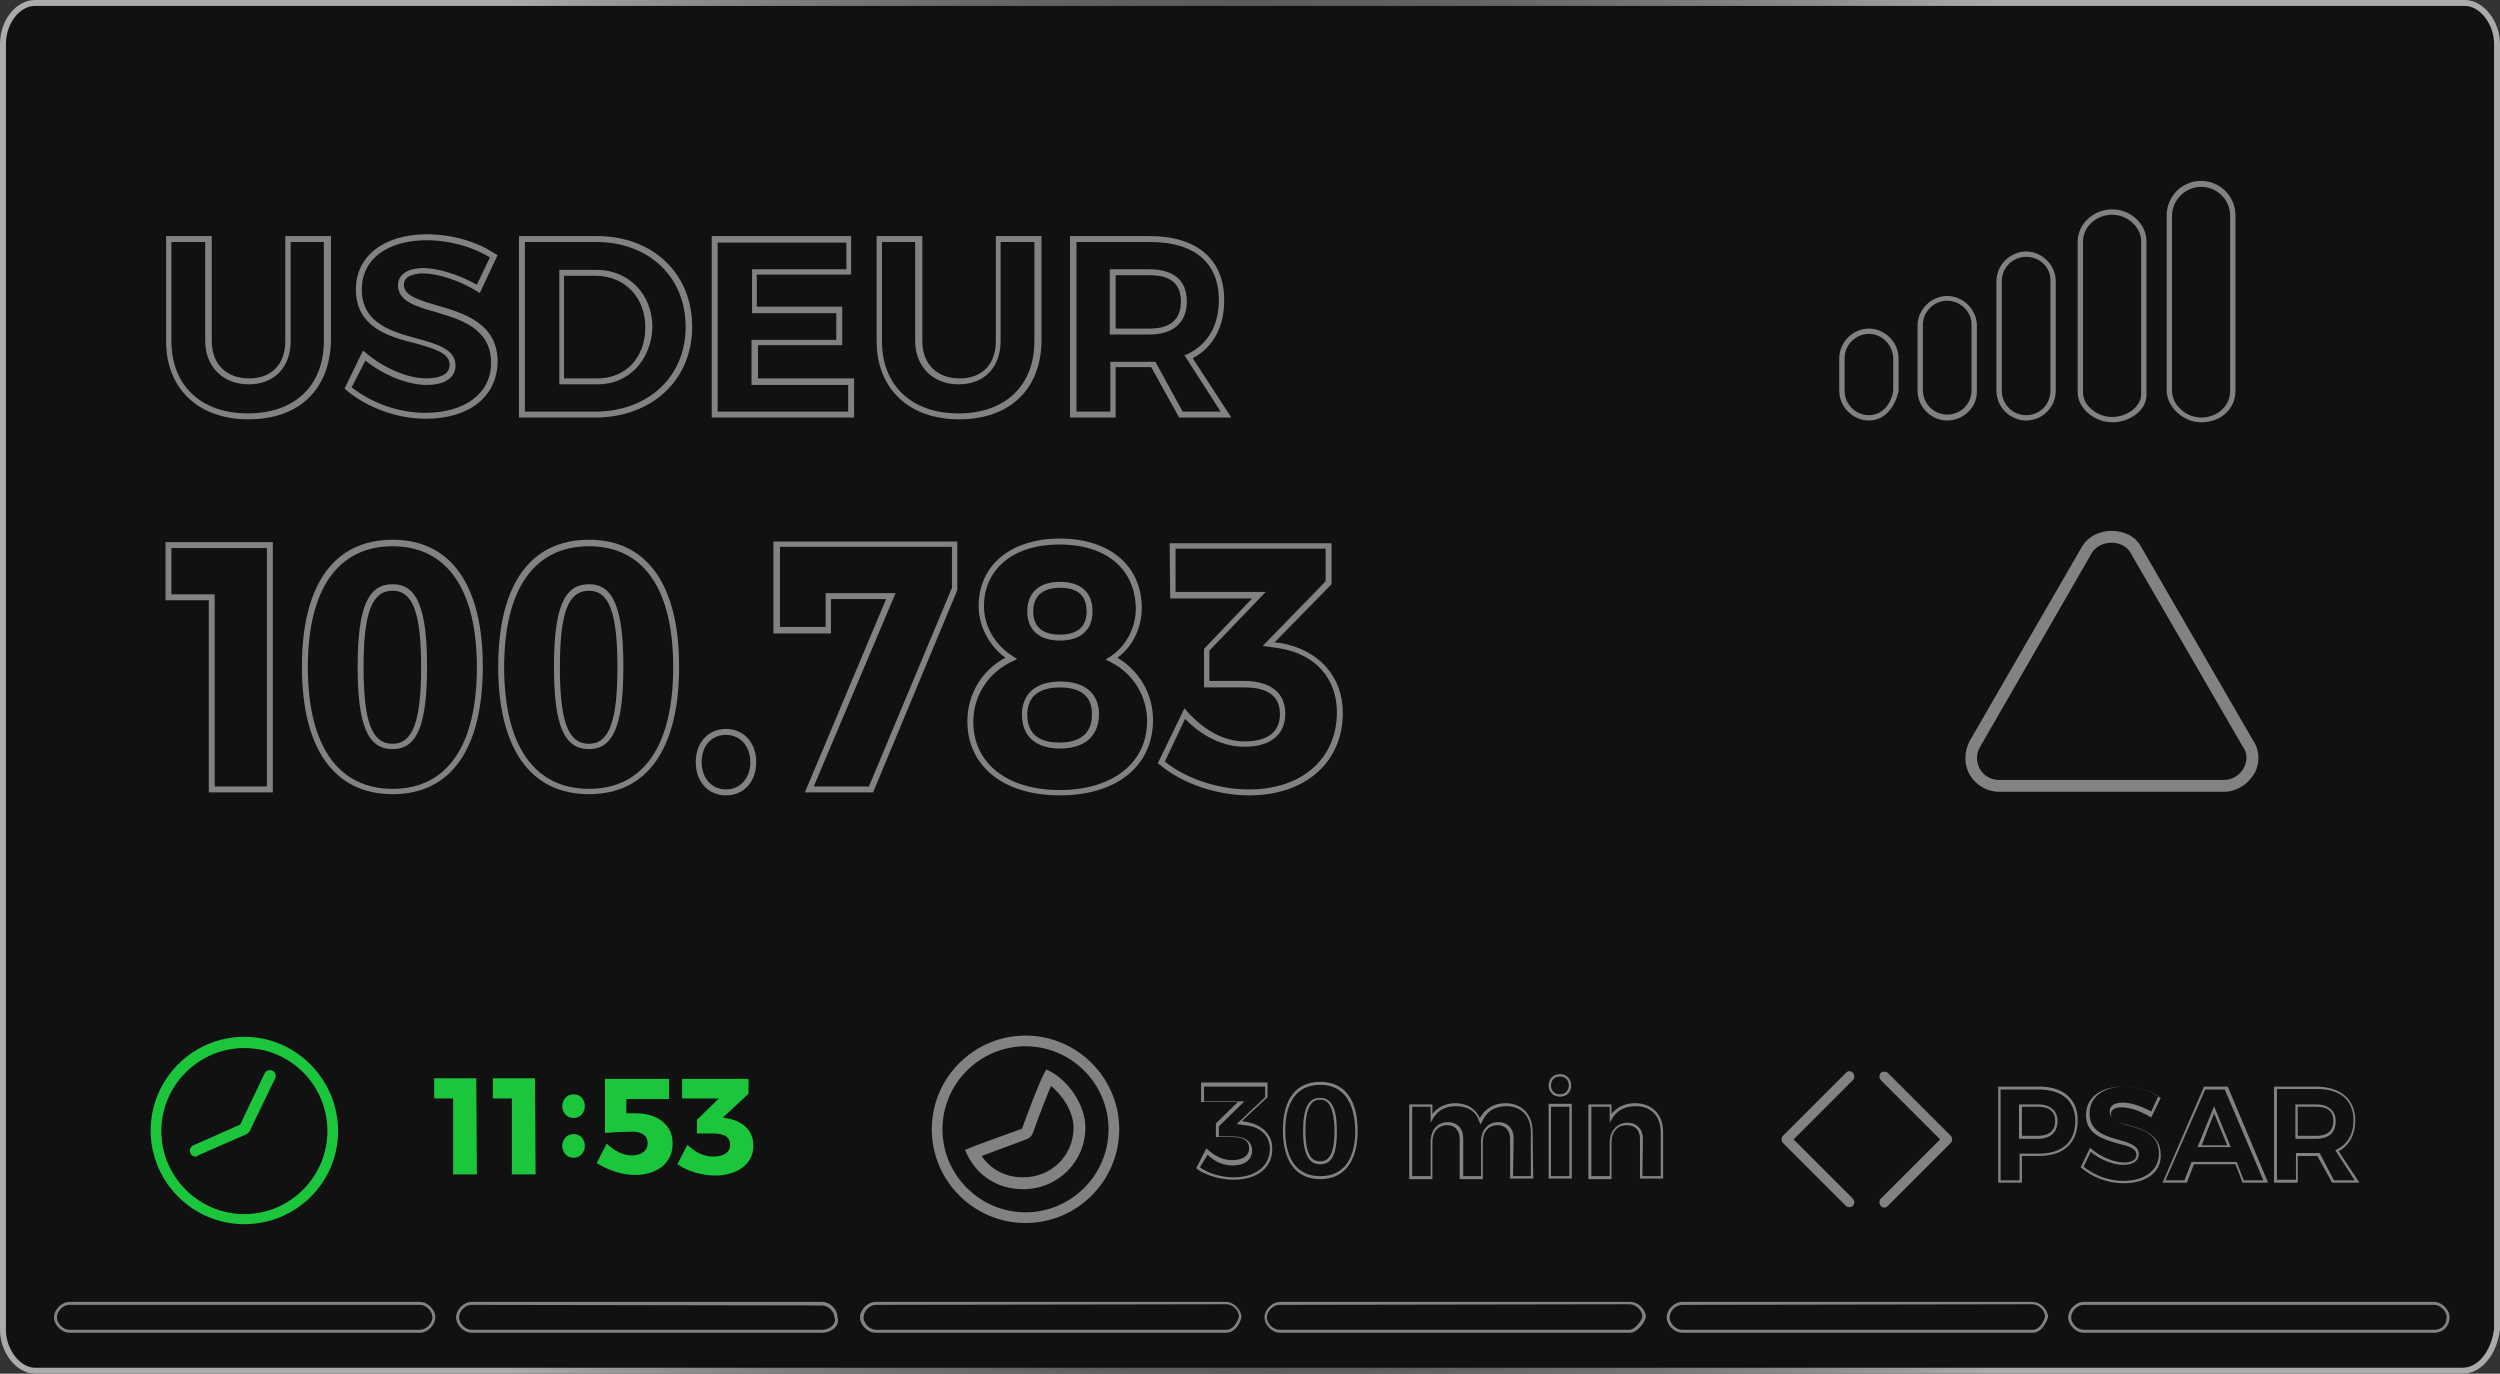 <?xml version="1.0" encoding="utf-8"?>
<!-- Generator: Adobe Illustrator 23.0.0, SVG Export Plug-In . SVG Version: 6.00 Build 0)  -->
<svg version="1.1" id="Слой_1" xmlns="http://www.w3.org/2000/svg" xmlns:xlink="http://www.w3.org/1999/xlink" x="0px" y="0px"
	 viewBox="0 0 421.5 231.6" style="enable-background:new 0 0 421.5 231.6;" xml:space="preserve">
<rect x="0" y="0" width="421.5" height="231.6" fill="#333333" stroke="none"/>
<style type="text/css">
	.st0{fill:#111111;stroke:url(#SVGID_1_);stroke-miterlimit:10;}
	.st1{fill:#1BC53C;}
	.st2{fill:#838184;}
</style>
<g>
	<g id="Слой_48_1_">
		<g>
			
				<radialGradient id="SVGID_1_" cx="210.75" cy="649.8" r="170.037" gradientTransform="matrix(1 0 0 1 0 -534)" gradientUnits="userSpaceOnUse">
				<stop  offset="0" style="stop-color:#FFFFFF"/>
				<stop  offset="0.561" style="stop-color:#3F3F3F"/>
				<stop  offset="1" style="stop-color:#ACABAB"/>
			</radialGradient>
			<path class="st0" d="M415.2,231.1H5.9c-2.8,0-5.4-3.3-5.4-6.9V7.4c0-3.7,2.5-6.9,5.4-6.9h409.7c2.8,0,5.4,3.3,5.4,6.9v216.7
				C420.5,228.1,418.1,231.1,415.2,231.1z"/>
		</g>
	</g>
	<g>
		<path class="st1" d="M80.4,198h-4v-12.8h-3.2v-3.4h7.1L80.4,198L80.4,198z"/>
		<path class="st1" d="M90.3,198h-4v-12.8h-3.2v-3.4h7.1L90.3,198L90.3,198z"/>
		<path class="st1" d="M96.7,195.2c-1.1,0-1.9-0.9-1.9-2s0.8-2,1.9-2s1.9,0.8,1.9,2C98.6,194.3,97.8,195.2,96.7,195.2z M96.7,188.5
			c-1.1,0-1.9-0.9-1.9-2s0.8-2,1.9-2s1.9,0.8,1.9,2C98.6,187.6,97.8,188.5,96.7,188.5z"/>
		<path class="st1" d="M107,198.1c-2,0-4.5-0.8-6.2-1.9l-0.2-0.1l1.7-3.3l0.2,0.2c1.2,1.1,2.6,1.8,4,1.8c1.7,0,2.7-0.8,2.7-2.1
			c0-1.2-1-1.9-2.6-1.9c-1,0-3.3,0.1-4.3,0.2H102v-9.1h10.8v3.4h-7.2v2.4h1.6c3.7,0,6.2,2,6.2,5C113.5,195.9,111,198.1,107,198.1z"
			/>
		<path class="st1" d="M120.6,198.2c-2.2,0-4.6-0.7-6.2-1.8l-0.2-0.1l1.7-3.3l0.2,0.2c1.2,1.1,2.6,1.8,4.1,1.8c1.8,0,2.9-0.7,2.9-2
			s-1-1.9-2.9-1.9h-2.7v-2.3l3.7-3.6H115v-3.3h11.2v2.5l-4.3,4l0.4,0.1c2.9,0.4,4.7,2.1,4.7,4.5C127.2,196,124.5,198.2,120.6,198.2z
			"/>
	</g>
	<g>
		<path class="st2" d="M208,198.9c-2.2,0-4.6-0.7-6.2-1.8l-0.1-0.2l1.7-3.3l0.2,0.2c1.2,1.1,2.6,1.8,4.1,1.8c1.8,0,2.9-0.7,2.9-2
			s-1-1.9-2.9-1.9H205v-2.3l3.7-3.6h-6.2v-3.3h11.2v2.5l-4.3,4l0.4,0.1c2.9,0.4,4.7,2.1,4.7,4.5C214.6,196.8,212,198.9,208,198.9z
			 M202.3,196.8c1.5,1.1,3.7,1.7,5.7,1.7c3.7,0,6.1-1.9,6.1-4.8c0-2.2-1.6-3.8-4.3-4l-1.3-0.2l4.8-4.5v-1.8H203v2.5h6.8l-4.3,4.2
			v1.7h2.3c2.2,0,3.3,0.9,3.3,2.4s-1.2,2.5-3.3,2.5c-1.5,0-3-0.6-4.2-1.8L202.3,196.8z"/>
		<path class="st2" d="M222.6,198.8c-4,0-6.3-2.9-6.3-8.2s2.2-8.2,6.3-8.2c4,0,6.3,2.9,6.3,8.2C228.9,195.9,226.6,198.8,222.6,198.8
			z M222.6,182.9c-3.8,0-5.9,2.7-5.9,7.7s2.1,7.7,5.9,7.7c3.8,0,5.9-2.7,5.9-7.7C228.4,185.6,226.3,182.9,222.6,182.9z M222.6,196.3
			c-2,0-2.9-1.8-2.9-5.6c0-3.9,0.9-5.6,2.9-5.6c1.9,0,2.8,1.8,2.8,5.6C225.4,194.5,224.6,196.3,222.6,196.3z M222.6,185.4
			c-1.1,0-2.5,0.6-2.5,5.2c0,4.6,1.3,5.2,2.5,5.2c1.1,0,2.4-0.6,2.4-5.2C224.9,186.1,223.7,185.4,222.6,185.4z"/>
		<path class="st2" d="M258.5,198.7h-3.9V192c0-1.4-0.8-2.3-2.1-2.3c-1.5,0-2.5,1.1-2.5,2.9v6.2h-3.9V192c0-1.4-0.8-2.3-2.1-2.3
			c-1.5,0-2.5,1.1-2.5,2.9v6.2h-3.9v-12.6h3.9v1.6c0.9-1.1,2.2-1.8,3.9-1.8c1.9,0,3.4,0.9,4.1,2.5c0.9-1.6,2.4-2.5,4.3-2.5
			c2.8,0,4.6,1.9,4.6,4.8L258.5,198.7L258.5,198.7z M255.1,198.3h3v-7.4c0-2.7-1.6-4.4-4.1-4.4c-2,0-3.4,0.9-4.1,2.6l-0.3,0.5
			l-0.2-0.5c-0.5-1.7-1.9-2.6-3.9-2.6c-1.8,0-3.1,0.7-3.9,2.1l-0.4,0.7v-2.7h-3.1v11.7h3.1v-5.8c0-1.9,1.1-3.3,2.9-3.3
			c1.6,0,2.6,1.1,2.6,2.7v6.4h3v-5.8c0-1.9,1.1-3.3,2.9-3.3c1.6,0,2.6,1.1,2.6,2.7L255.1,198.3L255.1,198.3z"/>
		<path class="st2" d="M265,198.7h-3.9v-12.6h3.9V198.7z M261.5,198.3h3.1v-11.7h-3.1V198.3z M263,184.9c-1.1,0-1.9-0.8-1.9-1.9
			s0.8-1.9,1.9-1.9s1.9,0.8,1.9,1.9S264.2,184.9,263,184.9z M263,181.5c-0.9,0-1.5,0.6-1.5,1.5s0.6,1.5,1.5,1.5s1.5-0.6,1.5-1.5
			S263.9,181.5,263,181.5z"/>
		<path class="st2" d="M280.4,198.7h-3.9V192c0-1.4-0.8-2.3-2.2-2.3c-1.6,0-2.6,1.1-2.6,2.9v6.2h-3.9v-12.6h3.9v1.6
			c0.9-1.1,2.2-1.8,4-1.8c2.8,0,4.7,1.9,4.7,4.8V198.7z M276.9,198.3h3.1v-7.4c0-2.7-1.6-4.4-4.2-4.4c-1.8,0-3.2,0.7-4,2.1l-0.4,0.7
			v-2.7h-3.1v11.7h3.1v-5.7c0-1.9,1.2-3.3,3-3.3c1.6,0,2.6,1.1,2.6,2.7L276.9,198.3L276.9,198.3z"/>
	</g>
	<g>
		<path class="st2" d="M340.9,199.4h-4v-16.2h6.9c4.1,0,6.5,2.1,6.5,5.7c0,3.8-2.4,6-6.5,6h-2.9V199.4z M337.3,199h3.2v-4.5h3.3
			c3.9,0,6.1-2,6.1-5.5c0-3.3-2.2-5.3-6.1-5.3h-6.5V199z M343.6,192h-3.2v-5.8h3.2c2.1,0,3.3,1.1,3.3,2.8
			C346.9,190.9,345.7,192,343.6,192z M340.9,191.5h2.7c1.9,0,2.9-0.9,2.9-2.5s-1-2.4-2.9-2.4h-2.7V191.5z"/>
		<path class="st2" d="M358,199.5c-2.6,0-5.2-1-7.1-2.6l-0.1-0.1l1.6-3.3l0.2,0.2c1.5,1.3,3.8,2.3,5.5,2.3c0.6,0,2.1-0.1,2.1-1.3
			c0-1.1-1.4-1.5-3.1-1.9c-2.4-0.7-5.4-1.5-5.4-4.8c0-3,2.5-4.8,6.3-4.8c2.2,0,4.4,0.6,6.1,1.8l0.2,0.1l-1.6,3.3l-0.2-0.1
			c-1.6-1-3.5-1.6-4.8-1.6c-0.5,0-1.8,0.1-1.8,1.1c0,1.1,1.4,1.5,3,1.9c2.4,0.7,5.4,1.6,5.4,5C364.4,197.6,361.9,199.5,358,199.5z
			 M351.3,196.7c1.8,1.5,4.3,2.4,6.7,2.4c3.6,0,6-1.8,6-4.6c0-3.2-2.6-4-5-4.7c-1.8-0.5-3.3-1-3.3-2.4c0-1,0.8-1.5,2.2-1.5
			c1.3,0,3.2,0.6,4.8,1.5l1.2-2.6c-1.6-1-3.7-1.6-5.7-1.6c-3.6,0-5.9,1.8-5.9,4.5c0,3.1,2.6,3.8,5,4.5c1.8,0.5,3.3,1,3.3,2.4
			c0,1.1-1,1.8-2.6,1.8c-1.7,0-4-0.9-5.5-2.2L351.3,196.7z"/>
		<path class="st2" d="M382.4,199.4h-4.3l-1.2-3.1h-7l-1.2,3.1h-4.1l7-16.2h4L382.4,199.4z M378.3,199h3.3l-6.5-15.3h-3.3l-6.7,15.3
			h3.2l1.2-3.1h7.6L378.3,199z M376.1,193.4h-5.6l2.8-6.9L376.1,193.4z M371.2,193.1h4.3l-2.2-5.4L371.2,193.1z"/>
		<path class="st2" d="M397.8,199.4h-4.6l-2.5-4.5h-3.3v4.5h-4v-16.2h7c4.2,0,6.7,2.1,6.7,5.7c0,2.4-1,4.2-2.8,5.2L397.8,199.4z
			 M393.5,199h3.5l-3.3-5.1l0.3-0.1c1.8-0.9,2.8-2.6,2.8-4.9c0-3.4-2.2-5.3-6.2-5.3h-6.7v15.3h3.2v-4.5h4L393.5,199z M390.5,192H387
			v-5.8h3.5c2.1,0,3.3,1.1,3.3,2.8C393.8,190.9,392.7,192,390.5,192z M387.4,191.5h3.1c1.3,0,2.9-0.4,2.9-2.5s-1.6-2.4-2.9-2.4h-3.1
			V191.5z"/>
	</g>
	<g id="Слой_28_3_">
		<path class="st2" d="M177.2,183.1c2.1,1.7,3.8,4.5,3.8,7c0,4.7-3.7,8.4-8.5,8.4c-3,0-5.4-1.3-7-3.6c2.1-0.8,5.4-2,6.7-2.5l0.8-0.3
			c0.6-0.2,1-0.6,1.2-1.2l0.1-0.3C175.7,186.7,176.6,184.5,177.2,183.1 M176.4,180.3l-0.1,0.2c-1.1,1.8-3.6,8.8-4,9.8
			c-1,0.4-7.9,2.8-9.4,3.5l-0.2,0.1l0.1,0.2c1.7,4,5.3,6.4,9.7,6.4c5.9,0,10.5-4.7,10.5-10.4c0-3.8-2.9-8.1-6.4-9.7L176.4,180.3
			L176.4,180.3z"/>
	</g>
	<g id="Слой_7_1_">
		<path class="st2" d="M70.8,224.7H11.7c-1.3,0-2.6-1.3-2.6-2.6s1.3-2.6,2.6-2.6h59.1c1.3,0,2.6,1.3,2.6,2.6S72.1,224.7,70.8,224.7z
			 M11.7,220c-1.1,0-2.1,1.1-2.1,2.1c0,1.1,1.1,2.1,2.1,2.1h59.1c1.1,0,2.1-1.1,2.1-2.1c0-1.1-1.1-2.1-2.1-2.1H11.7z"/>
	</g>
	<g id="Слой_6_1_">
		<path class="st2" d="M138.6,224.7H79.5c-1.3,0-2.6-1.3-2.6-2.6s1.3-2.6,2.6-2.6h59.1c1.3,0,2.6,1.2,2.6,2.6
			c0.2,0.5,0.1,1.1-0.3,1.6C140.4,224.3,139.5,224.7,138.6,224.7z M79.5,220c-1.1,0-2.1,1.1-2.1,2.1c0,1.1,1.1,2.1,2.1,2.1h59.1
			c0.8,0,1.6-0.4,1.9-0.9c0.3-0.4,0.4-0.8,0.2-1.1l0,0l0,0c0-1.1-1.1-2.1-2.1-2.1L79.5,220L79.5,220z"/>
	</g>
	<g id="Слой_5_1_">
		<path class="st2" d="M206.7,224.7h-59.1c-1.3,0-2.6-1.3-2.6-2.6s1.3-2.6,2.6-2.6h59.1c1.3,0,2.6,1.3,2.6,2.6l0,0l0,0
			C209.1,223,208.3,224.7,206.7,224.7z M147.7,220c-1.1,0-2.1,1.1-2.1,2.1c0,1.1,1.1,2.1,2.1,2.1h59.1c1.3,0,1.9-1.6,2.1-2.2
			c0-1.1-1.1-2.1-2.1-2.1L147.7,220L147.7,220z"/>
	</g>
	<g id="Слой_4_1_">
		<path class="st2" d="M274.9,224.7h-59.1c-1.3,0-2.6-1.3-2.6-2.6s1.3-2.6,2.6-2.6h59.1c1.3,0,2.6,1.3,2.6,2.6l0,0l0,0
			C277.1,223.5,275.7,224.7,274.9,224.7z M215.7,220c-1.1,0-2.1,1.1-2.1,2.1c0,1.1,1.1,2.1,2.1,2.1h59.1c0.6,0,1.8-1.1,2.1-2.2
			c0-1.1-1.1-2.1-2.1-2.1L215.7,220L215.7,220z"/>
	</g>
	<g id="Слой_3_1_">
		<path class="st2" d="M342.7,224.7h-59.1c-1.3,0-2.6-1.3-2.6-2.6s1.3-2.6,2.6-2.6h59.1c1.3,0,2.6,1.3,2.6,2.6l0,0l0,0
			C345,223,344.2,224.7,342.7,224.7z M283.6,220c-1.1,0-2.1,1.1-2.1,2.1c0,1.1,1.1,2.1,2.1,2.1h59.1c1.3,0,1.9-1.6,2.1-2.2
			c0-1.1-1.1-2.1-2.1-2.1L283.6,220L283.6,220z"/>
	</g>
	<g>
		<path class="st2" d="M410.4,224.7h-59.1c-1.3,0-2.6-1.3-2.6-2.6s1.3-2.6,2.6-2.6h59.1c1.3,0,2.6,1.3,2.6,2.6
			S412.1,224.7,410.4,224.7z M351.3,220c-1.1,0-2.1,1.1-2.1,2.1c0,1.1,1.1,2.1,2.1,2.1h59.1c1.5,0,2.1-1.1,2.1-2.1
			c0-1.1-1.1-2.1-2.1-2.1H351.3z"/>
	</g>
	<path class="st2" d="M374.9,133.5h-37.8c-2,0-3.8-1-4.9-2.7c-1.1-1.8-1.1-4-0.1-5.9L351,92.2c1-1.7,2.9-2.7,5-2.7
		c2.2,0,4.1,1,5,2.7l18.9,32.7c1,1.4,1.2,3.5,0.3,5.3C379.1,132.2,377.1,133.5,374.9,133.5z M356,91.5c-1.4,0-2.7,0.7-3.3,1.7
		L333.8,126c-0.7,1.2-0.6,2.7,0.1,3.8s1.9,1.7,3.2,1.7h37.8c1.5,0,2.8-0.8,3.5-2.2c0.5-1.1,0.5-2.4-0.2-3.3l-19-32.8
		C358.7,92.2,357.4,91.5,356,91.5z"/>
	<g id="Слой_21_2_">
		<path class="st2" d="M371.1,71.2c-3,0-5.8-2.6-5.8-5.4V36.3c0-3.2,2.6-5.8,5.8-5.8c3.2,0,5.8,2.6,5.8,5.8v29.6
			C376.9,69,374.4,71.2,371.1,71.2z M371.1,31.5c-2.6,0-4.9,2.2-4.9,4.9v29.5c0,2.4,2.4,4.5,4.9,4.5c2.7,0,4.9-1.9,4.9-4.5V36.3
			C376,33.7,373.8,31.5,371.1,31.5z"/>
	</g>
	<g id="Слой_20_2_">
		<path class="st2" d="M356.1,71.2c-3,0-5.8-2.4-5.8-5V40.7c0-2.9,2.6-5.4,5.8-5.4c3.2,0,5.8,2.5,5.8,5.4v25.9
			C361.9,69.1,359.2,71.2,356.1,71.2z M356.1,36.2c-2.6,0-4.9,2-4.9,4.5v25.5c0,2.2,2.4,4.1,4.9,4.1c2.6,0,4.9-1.8,4.9-3.8V40.7
			C361,38.3,358.7,36.2,356.1,36.2z"/>
	</g>
	<g id="Слой_18_2_">
		<path class="st2" d="M341.6,70.9c-2.7,0-5-2.3-5-5V47.4c0-2.7,2.3-5,5-5s5,2.3,5,5v18.5C346.6,68.6,344.4,70.9,341.6,70.9z
			 M341.6,43.3c-2.2,0-4.1,1.8-4.1,4.1v18.5c0,2.2,1.8,4.1,4.1,4.1c2.3,0,4.1-1.8,4.1-4.1V47.4C345.8,45.1,343.9,43.3,341.6,43.3z"
			/>
	</g>
	<g id="Слой_17_2_">
		<path class="st2" d="M328.3,70.9c-2.7,0-5-2.3-5-5v-11c0-2.7,2.3-5,5-5s5,2.3,5,5v11C333.4,68.6,331.1,70.9,328.3,70.9z
			 M328.3,50.7c-2.2,0-4.1,1.8-4.1,4.1v11c0,2.2,1.8,4.1,4.1,4.1s4.1-1.8,4.1-4.1v-11C332.5,52.6,330.5,50.7,328.3,50.7z"/>
	</g>
	<g id="Слой_16_2_">
		<path class="st2" d="M315.1,70.9c-2.7,0-5-2.3-5-5v-5.5c0-2.7,2.3-5,5-5s5,2.3,5,5v5.5C319.6,68.4,317.9,70.9,315.1,70.9z
			 M315.1,56.3c-2.2,0-4.1,1.8-4.1,4.1v5.5c0,2.2,1.8,4.1,4.1,4.1c2.4,0,3.8-2.1,4.1-4.1v-5.5C319.1,58.1,317.3,56.3,315.1,56.3z"/>
	</g>
	<g>
		<g>
			<path class="st2" d="M41.9,70.7c-8.5,0-13.9-5.2-13.9-13.2V39.8h7.7v17.7c0,3.9,2.5,6.3,6.3,6.3s6.1-2.4,6.1-6.3V39.8h7.7v17.7
				C55.6,65.7,50.4,70.7,41.9,70.7z M28.9,40.8v16.7c0,7.5,5,12.2,12.9,12.2S54.6,65,54.6,57.5V40.8H49v16.7c0,4.5-2.8,7.3-7.1,7.3
				s-7.3-3-7.3-7.3V40.8H28.9z"/>
			<path class="st2" d="M71.8,70.6c-4.8,0-9.8-1.8-13.4-4.8l-0.3-0.3l3.1-6.4l0.5,0.4c2.9,2.5,7,4.3,10.2,4.3c1.2,0,3.9-0.2,3.9-2.3
				c0-2-2.6-2.7-5.7-3.6C65.6,56.8,60,55.2,60,48.8c0-5.6,4.7-9.3,12-9.3c4.1,0,8.4,1.2,11.5,3.3l0.4,0.2l-3,6.4l-0.5-0.3
				c-2.9-1.8-6.6-3-9-3c-1,0-3.3,0.2-3.3,1.9c0,1.9,2.6,2.6,5.6,3.5c4.5,1.3,10.2,3,10.2,9.5C83.8,66.9,79.1,70.6,71.8,70.6z
				 M59.3,65.3c3.4,2.7,8,4.3,12.4,4.3c6.7,0,11.1-3.3,11.1-8.4c0-5.8-5-7.3-9.4-8.6c-3.2-0.9-6.3-1.8-6.3-4.5
				c0-1.8,1.6-2.9,4.3-2.9c2.4,0,6,1.1,9,2.8l2.2-4.6c-2.9-1.8-6.9-2.9-10.6-2.9c-6.7,0-11,3.2-11,8.3c0,5.7,5,7.1,9.4,8.3
				c3.3,0.9,6.4,1.8,6.4,4.5c0,2.1-1.8,3.3-4.9,3.3c-3.2,0-7.3-1.7-10.3-4.1L59.3,65.3z"/>
			<path class="st2" d="M100.3,70.4H87.5V39.8h13.1c9.5,0,16.1,6.3,16.1,15.3S109.9,70.4,100.3,70.4z M88.5,69.4h11.8
				c9,0,15.3-5.9,15.3-14.3s-6.2-14.3-15.1-14.3h-12C88.5,40.8,88.5,69.4,88.5,69.4z M100.8,64.8h-6.5V45.5h6.3
				c5.4,0,9.4,4.1,9.4,9.7C109.8,60.7,106,64.8,100.8,64.8z M95.2,63.8h5.5c4.8,0,8.1-3.5,8.1-8.6s-3.5-8.7-8.4-8.7h-5.3v17.3
				C95.1,63.8,95.2,63.8,95.2,63.8z"/>
			<path class="st2" d="M144,70.4h-24V39.8h23.5v6.5h-15.9v5.4H142v6.5h-14.2v5.6H144V70.4z M121,69.4h22v-4.5h-16.3v-7.6H141v-4.5
				h-14.2v-7.4h15.9v-4.5H121V69.4z"/>
			<path class="st2" d="M161.7,70.7c-8.5,0-13.9-5.2-13.9-13.2V39.8h7.7v17.7c0,3.9,2.5,6.3,6.3,6.3s6.1-2.4,6.1-6.3V39.8h7.7v17.7
				C175.5,65.7,170.2,70.7,161.7,70.7z M148.7,40.8v16.7c0,7.5,5,12.2,12.9,12.2s12.8-4.7,12.8-12.2V40.8h-5.7v16.7
				c0,4.5-2.8,7.3-7.1,7.3s-7.3-3-7.3-7.3V40.8H148.7z"/>
			<path class="st2" d="M207.6,70.4h-8.8l-4.7-8.5h-6v8.5h-7.7V39.8h13.4c8,0,12.6,3.9,12.6,10.8c0,4.5-1.8,7.9-5.3,9.8L207.6,70.4z
				 M199.4,69.4h6.4l-6.1-9.5l0.5-0.2c3.4-1.6,5.3-4.8,5.3-9.1c0-6.3-4.1-9.8-11.6-9.8h-12.4v28.6h5.7V61h7.6L199.4,69.4z
				 M193.8,56.4h-6.7v-11h6.7c4.1,0,6.3,1.9,6.3,5.4C200.1,54.4,197.8,56.4,193.8,56.4z M188.1,55.4h5.7c3.5,0,5.3-1.5,5.3-4.6
				c0-3-1.8-4.4-5.3-4.4h-5.7V55.4z"/>
		</g>
	</g>
	<g>
		<path class="st2" d="M46,133.6H35.2v-32.4h-7.3v-9.8H46V133.6z M36.2,132.6H45V92.4H28.9v7.8h7.3V132.6z"/>
		<path class="st2" d="M66.2,133.9c-9.8,0-15.3-7.6-15.3-21.5c0-13.8,5.4-21.4,15.3-21.4c9.8,0,15.2,7.6,15.2,21.4
			C81.4,126.3,76,133.9,66.2,133.9z M66.2,92.1c-9.2,0-14.3,7.2-14.3,20.4S57,133,66.2,133s14.2-7.3,14.2-20.5
			C80.4,99.3,75.3,92.1,66.2,92.1z M66.2,126.3c-4.2,0-5.9-4-5.9-13.9s1.7-13.9,5.9-13.9c4.1,0,5.8,4,5.8,13.9
			S70.3,126.3,66.2,126.3z M66.2,99.6c-3.5,0-4.9,3.7-4.9,12.9s1.4,12.9,4.9,12.9c3.4,0,4.8-3.8,4.8-12.9
			C71,103.3,69.6,99.6,66.2,99.6z"/>
		<path class="st2" d="M99.3,133.9c-9.8,0-15.3-7.6-15.3-21.5C84,98.6,89.4,91,99.3,91c9.8,0,15.2,7.6,15.2,21.4
			C114.5,126.3,109.1,133.9,99.3,133.9z M99.3,92.1c-9.2,0-14.3,7.2-14.3,20.4S90.1,133,99.3,133s14.2-7.3,14.2-20.5
			S108.5,92.1,99.3,92.1z M99.3,126.3c-4.2,0-5.9-4-5.9-13.9s1.7-13.9,5.9-13.9c4.1,0,5.8,4,5.8,13.9S103.4,126.3,99.3,126.3z
			 M99.3,99.6c-3.5,0-4.9,3.7-4.9,12.9s1.4,12.9,4.9,12.9c3.4,0,4.8-3.8,4.8-12.9C104.1,103.3,102.7,99.6,99.3,99.6z"/>
		<path class="st2" d="M122.4,134.1c-3,0-5.1-2.3-5.1-5.6s2.1-5.6,5.1-5.6s5.1,2.3,5.1,5.6C127.5,131.8,125.4,134.1,122.4,134.1z
			 M122.4,123.9c-2.4,0-4.1,1.8-4.1,4.6c0,2.7,1.7,4.6,4.1,4.6s4.1-1.9,4.1-4.6C126.5,125.8,124.8,123.9,122.4,123.9z"/>
		<path class="st2" d="M147.2,133.6h-11.5l13.7-32.6h-9.3v5.8h-9.7V91.3h31v8.2L147.2,133.6z M137.2,132.6h9.3l14-33.5v-6.9h-29
			v13.5h7.7V100H151L137.2,132.6z"/>
		<path class="st2" d="M178.7,134.1c-9.5,0-15.6-4.9-15.6-12.5c0-4.5,2.4-8.6,6.4-10.7c-2.8-2.1-4.5-5.4-4.5-8.7
			c0-6.9,5.4-11.4,13.7-11.4c8.4,0,13.8,4.6,13.8,11.7c0,3.3-1.5,6.5-4.1,8.4c3.7,2.2,6,6.1,6,10.5
			C194.4,129.2,188.2,134.1,178.7,134.1z M178.6,91.8c-7.7,0-12.7,4.1-12.7,10.4c0,3.3,1.8,6.5,4.8,8.4l0.8,0.5l-0.8,0.4
			c-4.1,1.9-6.6,5.8-6.6,10.2c0,7,5.7,11.5,14.6,11.5c8.9,0,14.7-4.6,14.7-11.6c0-4.3-2.4-8.1-6.2-10l-0.8-0.4l0.8-0.5
			c2.6-1.7,4.3-4.8,4.3-8.1C191.4,95.9,186.5,91.8,178.6,91.8z M178.7,126.2c-4.1,0-6.4-2.1-6.4-5.7s2.4-5.6,6.5-5.6s6.5,2,6.5,5.6
			C185.2,124.2,182.8,126.2,178.7,126.2z M178.7,115.9c-2.5,0-5.5,0.8-5.5,4.6c0,3.9,2.9,4.7,5.4,4.7s5.5-0.8,5.5-4.7
			C184.2,116.7,181.2,115.9,178.7,115.9z M178.7,108c-3.5,0-5.5-1.8-5.5-4.9c0-3.2,2-5,5.5-5c3.6,0,5.5,1.8,5.5,5
			C184.2,106.2,182.2,108,178.7,108z M178.7,99.1c-2,0-4.5,0.7-4.5,4c0,3.2,2.4,3.9,4.5,3.9s4.5-0.7,4.5-3.9
			C183.2,100.4,181.7,99.1,178.7,99.1z"/>
		<path class="st2" d="M210.6,134.1c-5.5,0-11.3-2-15.1-5.2l-0.3-0.2l4.5-9.3l0.5,0.6c2.9,3.2,6.2,5,9.7,5c3.8,0,5.9-1.6,5.9-4.6
			s-2-4.5-6-4.5H203v-6.5l8.1-8.5h-13.8l-0.1-9.3h27.3v6.9l-9.6,9.8l0.9,0.1c6.5,1.1,10.6,5.6,10.6,11.8
			C226.4,128.5,220.1,134.1,210.6,134.1z M196.4,128.4c3.6,2.9,9,4.7,14.2,4.7c8.9,0,14.8-5.2,14.8-13c0-5.7-3.6-9.8-9.7-10.8
			l-2.8-0.4L223.5,98v-5.5h-25.3v7.3h15.2l-9.5,9.9v5.1h5.8c4.5,0,7,2,7,5.5c0,3.6-2.5,5.6-6.9,5.6c-3.5,0-7.1-1.7-10-4.7
			L196.4,128.4z"/>
	</g>
	<path class="st2" d="M172.9,206.2c-8.7,0-15.8-7.1-15.8-15.8s7.1-15.8,15.8-15.8s15.8,7.1,15.8,15.8S181.6,206.2,172.9,206.2z
		 M172.9,176.4c-7.7,0-14,6.3-14,14s6.3,14,14,14s14-6.3,14-14S180.6,176.4,172.9,176.4z"/>
	<path class="st1" d="M41.2,206.4c-8.7,0-15.8-7.1-15.8-15.8s7.1-15.8,15.8-15.8S57,182,57,190.7S49.9,206.4,41.2,206.4z
		 M41.2,176.7c-7.7,0-14,6.3-14,14s6.3,14,14,14s14-6.3,14-14S49,176.7,41.2,176.7z"/>
	<path class="st2" d="M317.7,203.6c-0.2,0-0.5-0.1-0.6-0.3c-0.3-0.3-0.3-0.9,0-1.2l10-10l-10-10c-0.3-0.3-0.3-0.9,0-1.2
		s0.9-0.3,1.2,0l10.6,10.6c0.3,0.3,0.3,0.9,0,1.2l-10.6,10.6C318.2,203.5,317.9,203.6,317.7,203.6z"/>
	<path class="st2" d="M311.8,180.6c0.2,0,0.5,0.1,0.6,0.3c0.3,0.3,0.3,0.9,0,1.2l-10,10l10,10c0.3,0.3,0.3,0.9,0,1.2s-0.9,0.3-1.2,0
		l-10.6-10.6c-0.3-0.3-0.3-0.9,0-1.2l10.6-10.6C311.4,180.7,311.6,180.6,311.8,180.6z"/>
	<path class="st1" d="M33,195c-0.4,0-0.8-0.2-0.9-0.6c-0.2-0.5,0-1.1,0.5-1.3l7.9-3.5l4.1-8.6c0.2-0.5,0.8-0.7,1.3-0.5
		s0.7,0.8,0.5,1.3l-4.3,8.9c-0.1,0.2-0.3,0.4-0.5,0.5l-8.2,3.6C33.3,195,33.1,195,33,195z"/>
</g>
</svg>
